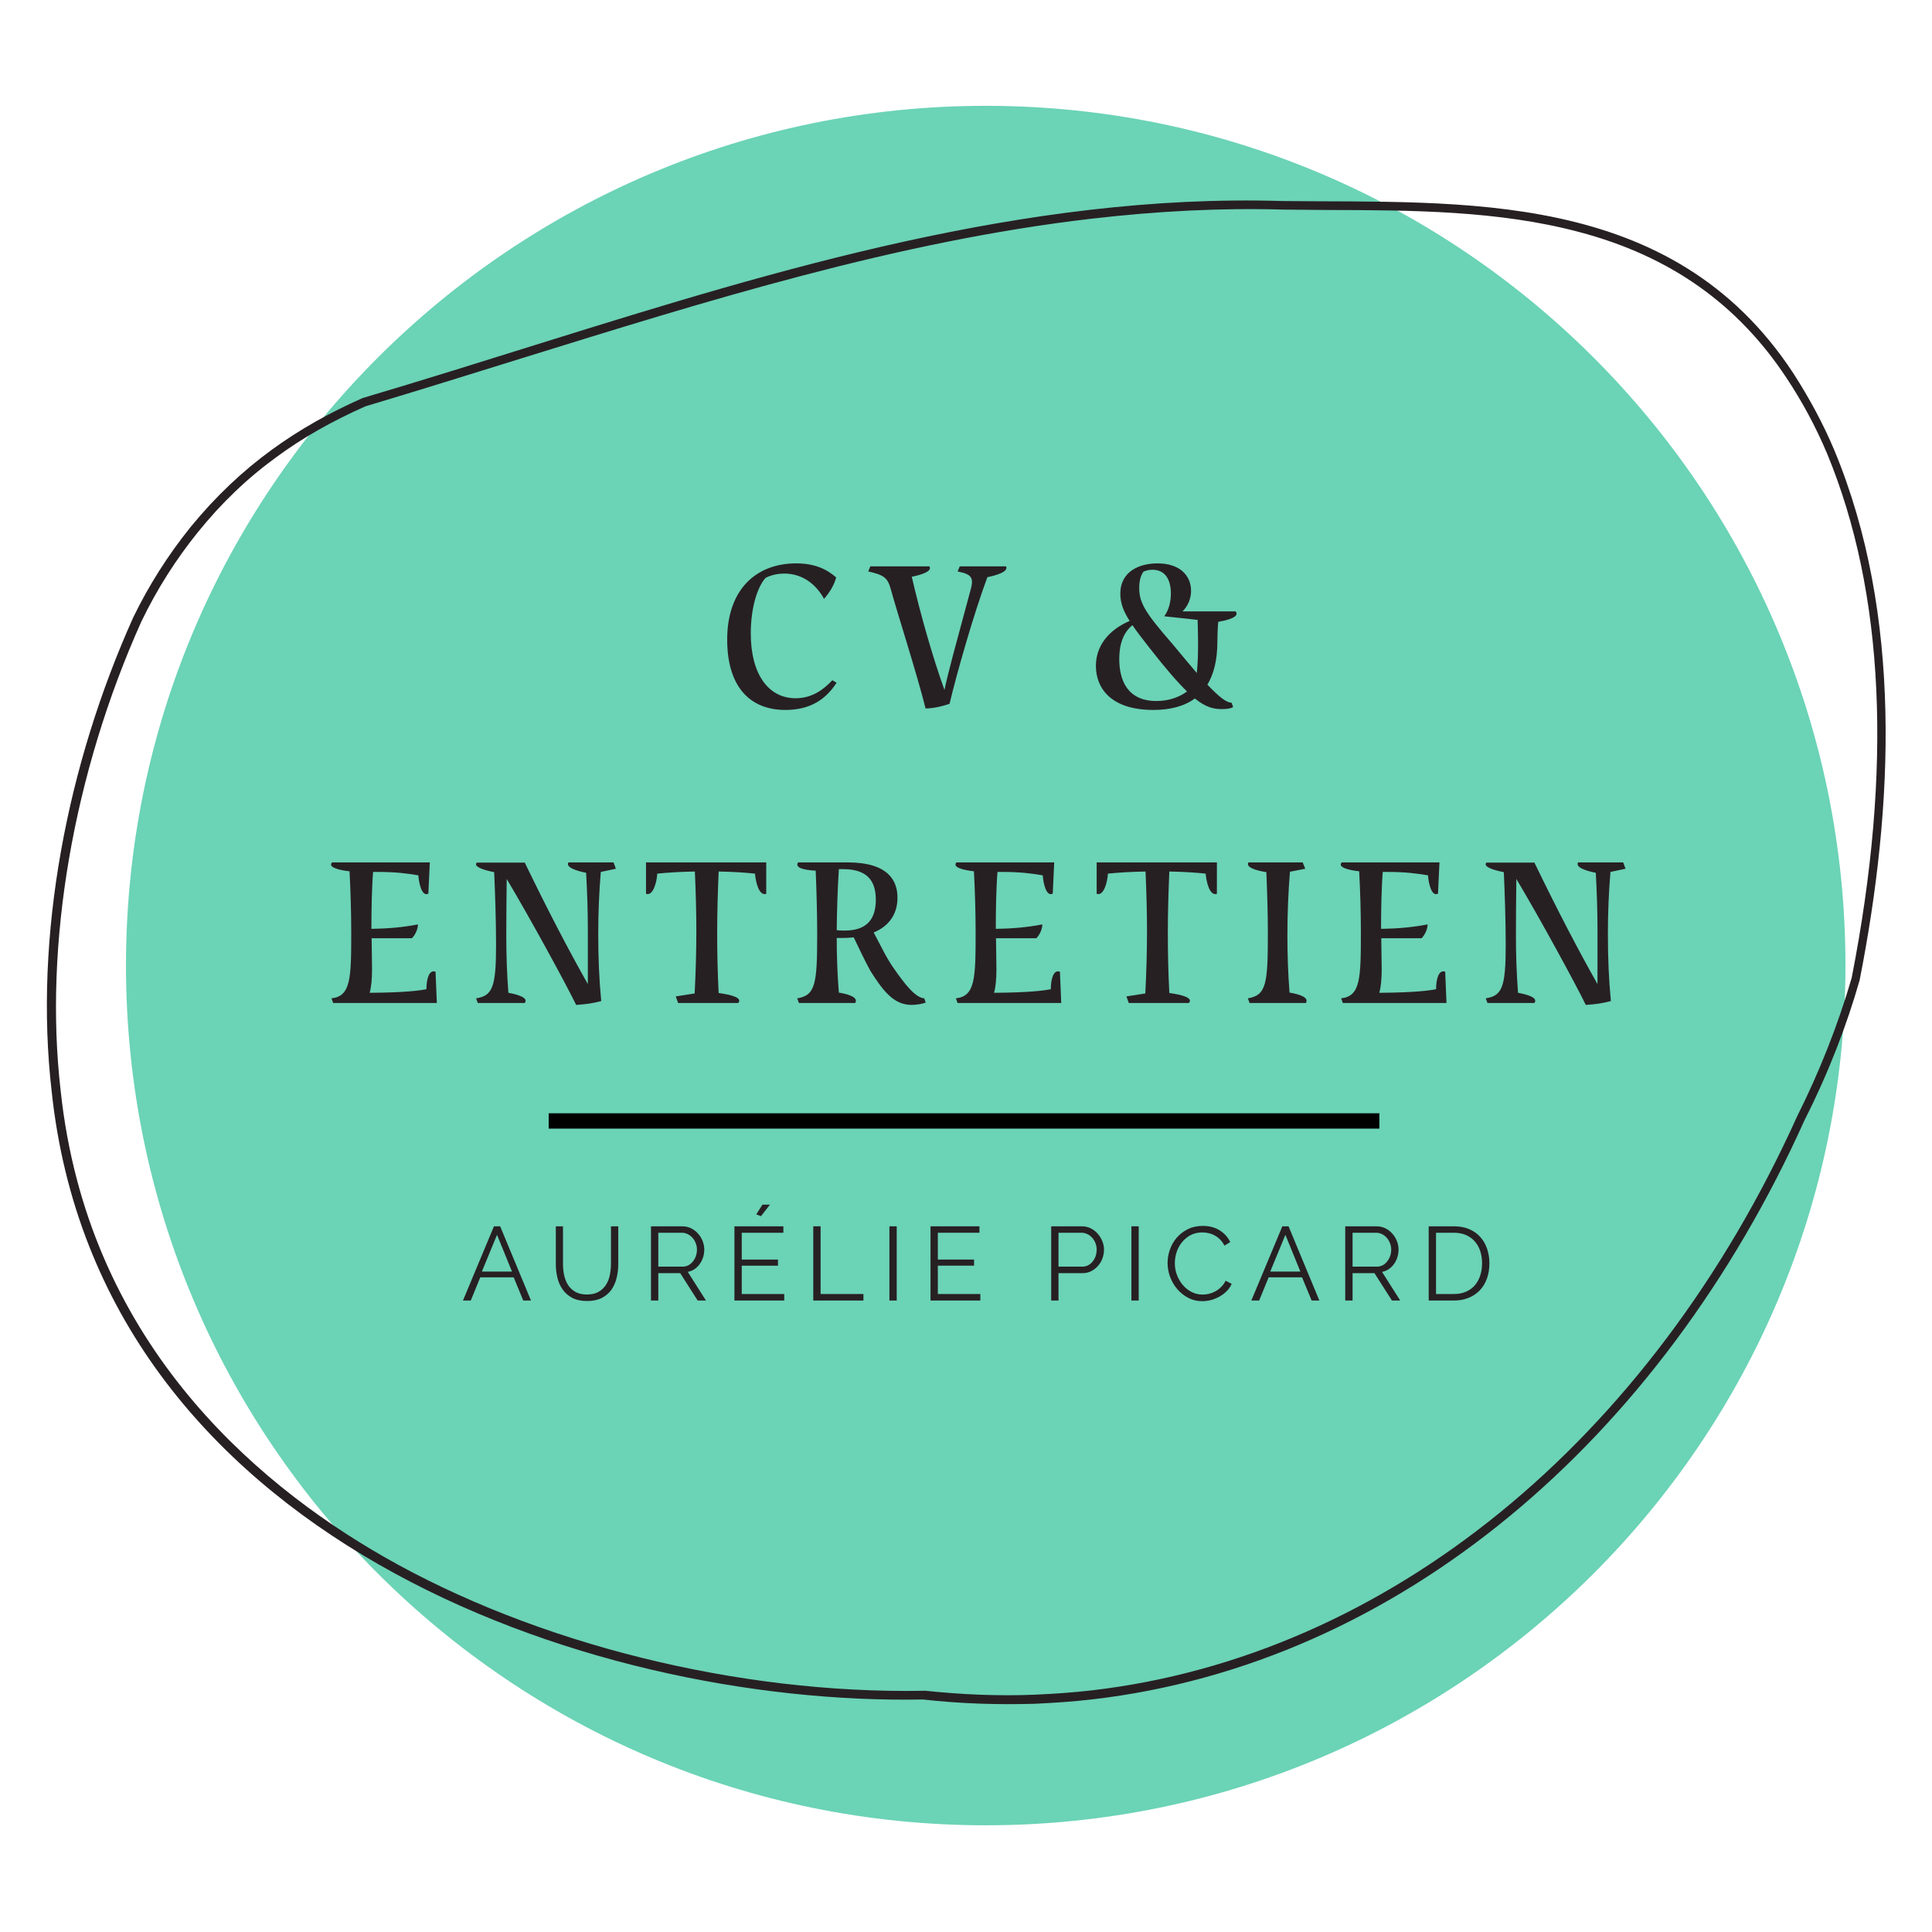 <svg xmlns="http://www.w3.org/2000/svg" xmlns:xlink="http://www.w3.org/1999/xlink" width="500" zoomAndPan="magnify" viewBox="0 0 375 375" height="500" preserveAspectRatio="xMidYMid meet" version="1.0"><defs><g/><clipPath id="id1"><path d="M 24.453 20.539 L 358.203 20.539 L 358.203 354.289 L 24.453 354.289 Z M 24.453 20.539 " clip-rule="nonzero"/></clipPath><clipPath id="id2"><path d="M 9 38 L 367 38 L 367 331 L 9 331 Z M 9 38 " clip-rule="nonzero"/></clipPath><clipPath id="id3"><path d="M -8.004 66.18 L 358.543 23.688 L 391.621 309.027 L 25.074 351.52 Z M -8.004 66.18 " clip-rule="nonzero"/></clipPath><clipPath id="id4"><path d="M -8.004 66.18 L 358.543 23.688 L 391.621 309.027 L 25.074 351.52 Z M -8.004 66.18 " clip-rule="nonzero"/></clipPath><clipPath id="id5"><path d="M -8.004 66.18 L 358.543 23.688 L 391.621 309.027 L 25.074 351.52 Z M -8.004 66.18 " clip-rule="nonzero"/></clipPath></defs><g clip-path="url(#id1)"><path fill="#6bd3b6" d="M 191.328 20.539 C 99.168 20.539 24.453 95.25 24.453 187.414 C 24.453 279.574 99.168 354.289 191.328 354.289 C 283.492 354.289 358.203 279.574 358.203 187.414 C 358.203 95.25 283.492 20.539 191.328 20.539 " fill-opacity="1" fill-rule="nonzero"/></g><g clip-path="url(#id2)"><g clip-path="url(#id3)"><g clip-path="url(#id4)"><g clip-path="url(#id5)"><path fill="#272023" d="M 211.777 42.461 C 224.805 40.953 236.969 40.336 249.156 40.684 C 251.891 40.719 254.797 40.734 257.617 40.758 C 273.992 40.797 290.902 40.863 306.527 45.039 C 324.145 49.688 337.281 58.996 346.785 73.395 C 349.77 77.891 352.461 82.859 354.648 88.066 C 365.773 114.953 367.367 149.199 359.402 189.836 C 356.695 199.133 353.078 208.18 348.863 216.594 C 320.359 279.777 269.207 321.457 211.883 328.102 C 208.234 328.523 204.566 328.773 200.887 328.938 C 193.789 329.23 186.625 328.918 179.496 328.16 L 179.406 328.168 L 179.32 328.18 C 143.305 328.832 104.152 319.105 74.551 302.195 C 48.719 287.402 16.902 259.746 11.777 211.73 C 8.484 183.32 14.223 150.074 27.445 120.629 C 30.496 114.285 34.227 108.484 38.383 103.332 C 42.922 97.699 47.91 92.895 53.676 88.703 C 58.785 84.941 64.484 81.727 70.93 78.867 C 81.055 75.844 91.332 72.629 101.273 69.539 C 137.133 58.426 174.082 46.832 211.777 42.461 M 211.574 40.727 C 163.109 46.344 116.859 63.504 70.391 77.258 C 64.195 80 58.32 83.234 52.723 87.32 C 47.121 91.402 41.883 96.324 37.023 102.258 C 32.562 107.797 28.844 113.688 25.859 119.844 C 13.121 148.176 6.516 181.523 10.039 211.934 C 19.23 298.043 113.73 331.117 179.164 329.871 C 186.477 330.695 193.723 330.91 200.828 330.703 C 204.594 330.531 208.262 330.281 211.996 329.852 C 271.406 322.961 322.281 279.641 350.273 217.398 C 355 208.047 358.441 199.016 360.949 190.273 C 367.598 156.48 369.273 119.305 356.074 87.461 C 353.887 82.254 351.195 77.285 348.082 72.449 C 324.457 36.445 283.605 39.418 249.051 39.023 C 236.422 38.637 223.91 39.297 211.574 40.727 Z M 211.574 40.727 " fill-opacity="1" fill-rule="nonzero"/></g></g></g></g><g fill="#272023" fill-opacity="1"><g transform="translate(138.963, 137.222)"><g><path d="M 13.48 0.578 C 18.387 0.578 21.355 -1.527 23.418 -4.699 L 22.594 -5.195 C 20.945 -3.422 18.676 -1.691 15.461 -1.691 C 10.227 -1.691 6.762 -6.309 6.762 -14.266 C 6.762 -19.418 8.121 -23.418 9.648 -25.066 C 10.883 -25.688 12.164 -25.891 13.277 -25.891 C 16.617 -25.891 19.336 -23.996 20.984 -20.984 C 22.059 -22.223 22.922 -23.582 23.336 -25.148 C 21.438 -26.801 19.09 -27.871 15.586 -27.871 C 7.711 -27.871 2.184 -22.719 2.184 -13.07 C 2.184 -4.164 6.391 0.578 13.48 0.578 Z M 13.48 0.578 "/></g></g></g><g fill="#272023" fill-opacity="1"><g transform="translate(168.148, 137.222)"><g><path d="M 27.129 -27.293 L 18.141 -27.293 L 17.73 -26.305 L 18.926 -26.016 C 20.449 -25.52 20.781 -24.82 20.328 -23.047 L 16.863 -10.184 C 16.039 -7.051 15.461 -4.742 15.172 -3.297 C 12.781 -9.977 10.512 -18.016 8.824 -25.273 C 10.512 -25.605 12.906 -26.305 12.246 -27.293 L 0.785 -27.293 L 0.371 -26.305 C 3.379 -25.645 4.121 -25.066 4.699 -23.047 C 6.145 -17.812 9.895 -6.227 11.504 0.289 C 13.109 0.289 15.008 -0.207 16.16 -0.617 C 17.562 -6.555 20.902 -18.223 23.5 -25.191 C 25.109 -25.52 27.664 -26.223 27.129 -27.293 Z M 27.129 -27.293 "/></g></g></g><g fill="#272023" fill-opacity="1"><g transform="translate(200.137, 137.222)"><g/></g></g><g fill="#272023" fill-opacity="1"><g transform="translate(210.856, 137.222)"><g><path d="M 25.605 -16.531 C 27.625 -16.863 29.809 -17.523 28.984 -18.555 L 18.676 -18.555 C 19.75 -19.625 20.328 -21.066 20.328 -22.551 C 20.328 -25.438 18.223 -27.871 13.812 -27.871 C 10.391 -27.871 6.598 -26.387 6.598 -21.977 C 6.598 -20.16 7.215 -18.555 8.41 -16.699 C 4.164 -14.883 1.855 -11.711 1.855 -7.957 C 1.855 -4 4.41 0.578 13.027 0.578 C 16.246 0.578 19.008 -0.125 21.066 -1.648 C 23.211 0.082 24.695 0.414 26.305 0.414 C 27.457 0.414 28.242 0.246 28.488 0 L 28.199 -0.824 C 27.293 -0.824 25.977 -1.73 23.5 -4.328 C 24.738 -6.391 25.438 -9.113 25.438 -12.699 C 25.438 -13.605 25.48 -15.172 25.605 -16.531 Z M 16.738 -12.203 C 11.504 -18.223 10.266 -20.16 10.266 -23.09 C 10.266 -24.492 10.555 -25.52 11.09 -26.262 C 11.668 -26.512 12.164 -26.633 12.824 -26.633 C 15.461 -26.633 16.41 -24.492 16.41 -22.059 C 16.41 -20.531 16.078 -18.926 15.133 -17.605 L 21.605 -16.902 C 21.645 -15.336 21.688 -13.195 21.688 -12.082 C 21.688 -9.855 21.605 -8.121 21.438 -6.598 C 20.16 -8.121 18.594 -9.938 16.738 -12.203 Z M 13.605 -1.156 C 7.918 -1.156 6.391 -5.277 6.391 -9.316 C 6.391 -12.246 7.215 -14.473 8.945 -15.875 C 9.855 -14.555 10.969 -13.109 12.328 -11.379 C 15.418 -7.422 17.73 -4.781 19.543 -3.008 C 17.812 -1.73 15.707 -1.156 13.605 -1.156 Z M 13.605 -1.156 "/></g></g></g><g fill="#272023" fill-opacity="1"><g transform="translate(63.185, 194.681)"><g><path d="M 21.355 -6.062 C 20.16 -6.555 19.586 -4.781 19.586 -2.68 C 18.387 -2.434 15.504 -2.02 8.574 -1.98 C 8.863 -3.051 9.027 -4.535 9.027 -6.555 C 9.027 -8.863 8.945 -10.762 8.945 -12.574 L 16.781 -12.574 C 17.523 -13.359 17.934 -14.43 17.934 -15.254 C 15.008 -14.68 11.957 -14.43 8.906 -14.391 L 8.906 -14.637 C 8.906 -18.016 8.988 -22.512 9.234 -25.438 L 10.141 -25.438 C 13.648 -25.438 15.832 -25.148 18.016 -24.777 C 18.141 -23.047 18.758 -20.574 19.957 -21.234 L 20.242 -27.293 L 1.277 -27.293 C 0.414 -26.387 2.434 -25.809 4.66 -25.562 C 4.863 -21.645 4.988 -17.688 4.988 -13.688 C 4.988 -4.742 4.906 -1.32 1.156 -0.906 L 1.484 0 L 21.605 0 Z M 21.355 -6.062 "/></g></g></g><g fill="#272023" fill-opacity="1"><g transform="translate(91.299, 194.681)"><g><path d="M 25.316 -25.438 L 28.242 -26.059 L 27.789 -27.293 L 19.047 -27.293 C 18.387 -26.305 20.781 -25.605 22.469 -25.273 C 22.676 -21.562 22.801 -17.852 22.801 -14.102 L 22.801 -3.668 C 19.09 -10.227 15.047 -17.977 10.555 -27.254 L 1.238 -27.254 C 0.535 -26.469 2.516 -25.809 4.617 -25.398 C 4.781 -21.809 4.988 -16.039 4.988 -11.297 C 4.988 -3.051 4.289 -1.402 1.113 -0.906 L 1.441 0 L 10.555 0 C 11.297 -0.988 9.398 -1.609 7.379 -1.98 C 7.09 -5.691 6.969 -9.441 6.969 -13.152 C 6.969 -16.492 7.008 -20.41 7.051 -24.078 C 11.75 -16.203 18.473 -3.836 20.531 0.371 C 22.512 0.246 23.832 0.043 25.398 -0.371 C 24.984 -4.742 24.82 -8.742 24.82 -13.48 C 24.82 -17.523 24.984 -21.48 25.316 -25.438 Z M 25.316 -25.438 "/></g></g></g><g fill="#272023" fill-opacity="1"><g transform="translate(125.019, 194.681)"><g><path d="M 0.371 -27.293 L 0.371 -21.191 C 1.773 -20.695 2.473 -23.543 2.555 -25.109 C 4.578 -25.316 7.133 -25.48 9.855 -25.52 C 10.02 -21.688 10.141 -17.812 10.141 -13.977 C 10.141 -9.938 10.02 -5.895 9.812 -1.855 L 6.145 -1.277 L 6.598 0 L 18.266 0 C 19.172 -1.031 16.863 -1.609 14.473 -1.938 C 14.266 -5.855 14.184 -9.77 14.184 -13.688 C 14.184 -17.645 14.309 -21.605 14.473 -25.52 C 17.152 -25.48 19.625 -25.316 21.523 -25.109 C 21.645 -23.625 22.266 -20.695 23.707 -21.191 L 23.707 -27.293 Z M 0.371 -27.293 "/></g></g></g><g fill="#272023" fill-opacity="1"><g transform="translate(153.627, 194.681)"><g><path d="M 25.77 -0.906 C 24.035 -1.031 22.016 -3.629 19.832 -6.762 C 18.348 -8.863 17.273 -11.254 15.957 -13.688 C 19.336 -15.09 20.574 -17.688 20.574 -20.449 C 20.574 -23.664 18.883 -27.293 10.844 -27.293 L 1.277 -27.293 C 0.617 -26.223 2.391 -25.809 4.699 -25.688 C 4.863 -21.562 4.988 -17.562 4.988 -13.441 C 4.988 -3.793 4.699 -1.484 1.113 -0.906 L 1.441 0 L 12.367 0 C 13.027 -1.07 11.172 -1.691 9.195 -2.02 C 8.906 -5.566 8.781 -9.113 8.781 -12.617 L 9.605 -12.617 C 10.512 -12.617 11.34 -12.656 12.082 -12.738 C 13.234 -10.309 14.309 -8.082 15.297 -6.266 C 17.852 -2.184 19.957 0.371 23.293 0.371 C 24.242 0.371 25.48 0.164 26.059 -0.082 Z M 8.781 -14.141 C 8.824 -18.059 8.945 -22.059 9.195 -25.977 L 10.102 -25.977 C 15.379 -25.977 16.367 -22.922 16.367 -20.039 C 16.367 -16.738 15.047 -14.059 10.348 -14.059 C 9.855 -14.059 9.359 -14.059 8.781 -14.141 Z M 8.781 -14.141 "/></g></g></g><g fill="#272023" fill-opacity="1"><g transform="translate(184.379, 194.681)"><g><path d="M 21.355 -6.062 C 20.16 -6.555 19.586 -4.781 19.586 -2.68 C 18.387 -2.434 15.504 -2.02 8.574 -1.98 C 8.863 -3.051 9.027 -4.535 9.027 -6.555 C 9.027 -8.863 8.945 -10.762 8.945 -12.574 L 16.781 -12.574 C 17.523 -13.359 17.934 -14.43 17.934 -15.254 C 15.008 -14.68 11.957 -14.43 8.906 -14.391 L 8.906 -14.637 C 8.906 -18.016 8.988 -22.512 9.234 -25.438 L 10.141 -25.438 C 13.648 -25.438 15.832 -25.148 18.016 -24.777 C 18.141 -23.047 18.758 -20.574 19.957 -21.234 L 20.242 -27.293 L 1.277 -27.293 C 0.414 -26.387 2.434 -25.809 4.66 -25.562 C 4.863 -21.645 4.988 -17.688 4.988 -13.688 C 4.988 -4.742 4.906 -1.32 1.156 -0.906 L 1.484 0 L 21.605 0 Z M 21.355 -6.062 "/></g></g></g><g fill="#272023" fill-opacity="1"><g transform="translate(212.493, 194.681)"><g><path d="M 0.371 -27.293 L 0.371 -21.191 C 1.773 -20.695 2.473 -23.543 2.555 -25.109 C 4.578 -25.316 7.133 -25.48 9.855 -25.52 C 10.02 -21.688 10.141 -17.812 10.141 -13.977 C 10.141 -9.938 10.02 -5.895 9.812 -1.855 L 6.145 -1.277 L 6.598 0 L 18.266 0 C 19.172 -1.031 16.863 -1.609 14.473 -1.938 C 14.266 -5.855 14.184 -9.77 14.184 -13.688 C 14.184 -17.645 14.309 -21.605 14.473 -25.52 C 17.152 -25.48 19.625 -25.316 21.523 -25.109 C 21.645 -23.625 22.266 -20.695 23.707 -21.191 L 23.707 -27.293 Z M 0.371 -27.293 "/></g></g></g><g fill="#272023" fill-opacity="1"><g transform="translate(241.102, 194.681)"><g><path d="M 9.195 -2.02 C 8.906 -5.73 8.781 -9.441 8.781 -13.152 C 8.781 -17.234 8.945 -21.398 9.277 -25.48 L 12.246 -26.059 L 11.75 -27.293 L 1.238 -27.293 C 0.617 -26.387 2.555 -25.727 4.699 -25.398 C 4.863 -21.398 4.988 -17.441 4.988 -13.441 C 4.988 -3.793 4.699 -1.484 1.113 -0.906 L 1.441 0 L 12.367 0 C 13.027 -1.07 11.172 -1.691 9.195 -2.02 Z M 9.195 -2.02 "/></g></g></g><g fill="#272023" fill-opacity="1"><g transform="translate(259.158, 194.681)"><g><path d="M 21.355 -6.062 C 20.16 -6.555 19.586 -4.781 19.586 -2.68 C 18.387 -2.434 15.504 -2.02 8.574 -1.98 C 8.863 -3.051 9.027 -4.535 9.027 -6.555 C 9.027 -8.863 8.945 -10.762 8.945 -12.574 L 16.781 -12.574 C 17.523 -13.359 17.934 -14.43 17.934 -15.254 C 15.008 -14.68 11.957 -14.43 8.906 -14.391 L 8.906 -14.637 C 8.906 -18.016 8.988 -22.512 9.234 -25.438 L 10.141 -25.438 C 13.648 -25.438 15.832 -25.148 18.016 -24.777 C 18.141 -23.047 18.758 -20.574 19.957 -21.234 L 20.242 -27.293 L 1.277 -27.293 C 0.414 -26.387 2.434 -25.809 4.66 -25.562 C 4.863 -21.645 4.988 -17.688 4.988 -13.688 C 4.988 -4.742 4.906 -1.32 1.156 -0.906 L 1.484 0 L 21.605 0 Z M 21.355 -6.062 "/></g></g></g><g fill="#272023" fill-opacity="1"><g transform="translate(287.272, 194.681)"><g><path d="M 25.316 -25.438 L 28.242 -26.059 L 27.789 -27.293 L 19.047 -27.293 C 18.387 -26.305 20.781 -25.605 22.469 -25.273 C 22.676 -21.562 22.801 -17.852 22.801 -14.102 L 22.801 -3.668 C 19.09 -10.227 15.047 -17.977 10.555 -27.254 L 1.238 -27.254 C 0.535 -26.469 2.516 -25.809 4.617 -25.398 C 4.781 -21.809 4.988 -16.039 4.988 -11.297 C 4.988 -3.051 4.289 -1.402 1.113 -0.906 L 1.441 0 L 10.555 0 C 11.297 -0.988 9.398 -1.609 7.379 -1.98 C 7.09 -5.691 6.969 -9.441 6.969 -13.152 C 6.969 -16.492 7.008 -20.41 7.051 -24.078 C 11.75 -16.203 18.473 -3.836 20.531 0.371 C 22.512 0.246 23.832 0.043 25.398 -0.371 C 24.984 -4.742 24.82 -8.742 24.82 -13.48 C 24.82 -17.523 24.984 -21.48 25.316 -25.438 Z M 25.316 -25.438 "/></g></g></g><g fill="#272023" fill-opacity="1"><g transform="translate(89.611, 252.432)"><g><path d="M 6.266 -14.406 L 7.469 -14.406 L 13.453 0 L 11.953 0 L 10.094 -4.5 L 3.609 -4.5 L 1.766 0 L 0.25 0 Z M 9.766 -5.625 L 6.859 -12.75 L 3.922 -5.625 Z M 9.766 -5.625 "/></g></g></g><g fill="#272023" fill-opacity="1"><g transform="translate(106.275, 252.432)"><g><path d="M 7.656 -1.172 C 8.562 -1.172 9.312 -1.344 9.906 -1.688 C 10.508 -2.039 10.988 -2.492 11.344 -3.047 C 11.707 -3.609 11.957 -4.25 12.094 -4.969 C 12.238 -5.688 12.312 -6.41 12.312 -7.141 L 12.312 -14.406 L 13.734 -14.406 L 13.734 -7.141 C 13.734 -6.172 13.625 -5.25 13.406 -4.375 C 13.195 -3.5 12.852 -2.727 12.375 -2.062 C 11.895 -1.406 11.27 -0.879 10.5 -0.484 C 9.727 -0.098 8.785 0.094 7.672 0.094 C 6.535 0.094 5.578 -0.109 4.797 -0.516 C 4.023 -0.93 3.398 -1.477 2.922 -2.156 C 2.453 -2.832 2.113 -3.602 1.906 -4.469 C 1.707 -5.332 1.609 -6.223 1.609 -7.141 L 1.609 -14.406 L 3 -14.406 L 3 -7.141 C 3 -6.391 3.07 -5.656 3.219 -4.938 C 3.375 -4.219 3.629 -3.578 3.984 -3.016 C 4.348 -2.461 4.828 -2.016 5.422 -1.672 C 6.016 -1.336 6.758 -1.172 7.656 -1.172 Z M 7.656 -1.172 "/></g></g></g><g fill="#272023" fill-opacity="1"><g transform="translate(124.543, 252.432)"><g><path d="M 1.812 0 L 1.812 -14.406 L 7.891 -14.406 C 8.516 -14.406 9.086 -14.273 9.609 -14.016 C 10.129 -13.754 10.578 -13.41 10.953 -12.984 C 11.336 -12.555 11.633 -12.07 11.844 -11.531 C 12.051 -10.988 12.156 -10.441 12.156 -9.891 C 12.156 -9.359 12.078 -8.852 11.922 -8.375 C 11.766 -7.895 11.547 -7.461 11.266 -7.078 C 10.992 -6.691 10.66 -6.363 10.266 -6.094 C 9.879 -5.832 9.441 -5.656 8.953 -5.562 L 12.484 0 L 10.875 0 L 7.484 -5.312 L 3.234 -5.312 L 3.234 0 Z M 3.234 -6.578 L 7.938 -6.578 C 8.352 -6.578 8.734 -6.664 9.078 -6.844 C 9.422 -7.031 9.711 -7.281 9.953 -7.594 C 10.203 -7.906 10.395 -8.254 10.531 -8.641 C 10.664 -9.035 10.734 -9.453 10.734 -9.891 C 10.734 -10.316 10.656 -10.727 10.5 -11.125 C 10.344 -11.531 10.133 -11.879 9.875 -12.172 C 9.613 -12.473 9.301 -12.711 8.938 -12.891 C 8.582 -13.066 8.207 -13.156 7.812 -13.156 L 3.234 -13.156 Z M 3.234 -6.578 "/></g></g></g><g fill="#272023" fill-opacity="1"><g transform="translate(140.74, 252.432)"><g><path d="M 6.969 -16.375 L 6.047 -16.719 L 7.25 -18.609 L 8.703 -18.609 Z M 11.484 -1.266 L 11.484 0 L 1.812 0 L 1.812 -14.406 L 11.312 -14.406 L 11.312 -13.156 L 3.234 -13.156 L 3.234 -7.953 L 10.266 -7.953 L 10.266 -6.766 L 3.234 -6.766 L 3.234 -1.266 Z M 11.484 -1.266 "/></g></g></g><g fill="#272023" fill-opacity="1"><g transform="translate(156.044, 252.432)"><g><path d="M 1.812 0 L 1.812 -14.406 L 3.234 -14.406 L 3.234 -1.266 L 11.547 -1.266 L 11.547 0 Z M 1.812 0 "/></g></g></g><g fill="#272023" fill-opacity="1"><g transform="translate(170.821, 252.432)"><g><path d="M 1.812 0 L 1.812 -14.406 L 3.234 -14.406 L 3.234 0 Z M 1.812 0 "/></g></g></g><g fill="#272023" fill-opacity="1"><g transform="translate(178.799, 252.432)"><g><path d="M 11.484 -1.266 L 11.484 0 L 1.812 0 L 1.812 -14.406 L 11.312 -14.406 L 11.312 -13.156 L 3.234 -13.156 L 3.234 -7.953 L 10.266 -7.953 L 10.266 -6.766 L 3.234 -6.766 L 3.234 -1.266 Z M 11.484 -1.266 "/></g></g></g><g fill="#272023" fill-opacity="1"><g transform="translate(194.103, 252.432)"><g/></g></g><g fill="#272023" fill-opacity="1"><g transform="translate(202.223, 252.432)"><g><path d="M 1.812 0 L 1.812 -14.406 L 7.781 -14.406 C 8.395 -14.406 8.961 -14.273 9.484 -14.016 C 10.004 -13.754 10.453 -13.41 10.828 -12.984 C 11.211 -12.555 11.516 -12.07 11.734 -11.531 C 11.953 -10.988 12.062 -10.441 12.062 -9.891 C 12.062 -9.285 11.957 -8.707 11.75 -8.156 C 11.551 -7.613 11.266 -7.133 10.891 -6.719 C 10.523 -6.301 10.086 -5.961 9.578 -5.703 C 9.078 -5.441 8.516 -5.312 7.891 -5.312 L 3.234 -5.312 L 3.234 0 Z M 3.234 -6.578 L 7.828 -6.578 C 8.254 -6.578 8.641 -6.664 8.984 -6.844 C 9.328 -7.031 9.617 -7.273 9.859 -7.578 C 10.109 -7.879 10.301 -8.227 10.438 -8.625 C 10.57 -9.031 10.641 -9.453 10.641 -9.891 C 10.641 -10.328 10.562 -10.742 10.406 -11.141 C 10.25 -11.547 10.035 -11.895 9.766 -12.188 C 9.504 -12.488 9.191 -12.723 8.828 -12.891 C 8.473 -13.066 8.102 -13.156 7.719 -13.156 L 3.234 -13.156 Z M 3.234 -6.578 "/></g></g></g><g fill="#272023" fill-opacity="1"><g transform="translate(217.791, 252.432)"><g><path d="M 1.812 0 L 1.812 -14.406 L 3.234 -14.406 L 3.234 0 Z M 1.812 0 "/></g></g></g><g fill="#272023" fill-opacity="1"><g transform="translate(225.768, 252.432)"><g><path d="M 0.859 -7.312 C 0.859 -8.176 1.008 -9.035 1.312 -9.891 C 1.613 -10.754 2.055 -11.523 2.641 -12.203 C 3.223 -12.879 3.938 -13.426 4.781 -13.844 C 5.633 -14.27 6.602 -14.484 7.688 -14.484 C 8.977 -14.484 10.078 -14.191 10.984 -13.609 C 11.898 -13.035 12.578 -12.281 13.016 -11.344 L 11.891 -10.656 C 11.66 -11.125 11.379 -11.52 11.047 -11.844 C 10.711 -12.176 10.359 -12.441 9.984 -12.641 C 9.609 -12.848 9.219 -12.992 8.812 -13.078 C 8.406 -13.172 8.004 -13.219 7.609 -13.219 C 6.742 -13.219 5.977 -13.039 5.312 -12.688 C 4.656 -12.332 4.098 -11.867 3.641 -11.297 C 3.191 -10.734 2.848 -10.098 2.609 -9.391 C 2.379 -8.68 2.266 -7.957 2.266 -7.219 C 2.266 -6.426 2.406 -5.664 2.688 -4.938 C 2.969 -4.207 3.348 -3.562 3.828 -3 C 4.305 -2.438 4.875 -1.988 5.531 -1.656 C 6.188 -1.32 6.898 -1.156 7.672 -1.156 C 8.078 -1.156 8.492 -1.207 8.922 -1.312 C 9.348 -1.414 9.758 -1.578 10.156 -1.797 C 10.551 -2.016 10.914 -2.289 11.25 -2.625 C 11.594 -2.957 11.883 -3.363 12.125 -3.844 L 13.297 -3.234 C 13.066 -2.691 12.738 -2.211 12.312 -1.797 C 11.895 -1.379 11.426 -1.031 10.906 -0.75 C 10.395 -0.469 9.852 -0.25 9.281 -0.094 C 8.707 0.051 8.145 0.125 7.594 0.125 C 6.602 0.125 5.695 -0.086 4.875 -0.516 C 4.051 -0.953 3.336 -1.52 2.734 -2.219 C 2.141 -2.914 1.676 -3.707 1.344 -4.594 C 1.02 -5.477 0.859 -6.383 0.859 -7.312 Z M 0.859 -7.312 "/></g></g></g><g fill="#272023" fill-opacity="1"><g transform="translate(242.635, 252.432)"><g><path d="M 6.266 -14.406 L 7.469 -14.406 L 13.453 0 L 11.953 0 L 10.094 -4.5 L 3.609 -4.5 L 1.766 0 L 0.25 0 Z M 9.766 -5.625 L 6.859 -12.75 L 3.922 -5.625 Z M 9.766 -5.625 "/></g></g></g><g fill="#272023" fill-opacity="1"><g transform="translate(259.299, 252.432)"><g><path d="M 1.812 0 L 1.812 -14.406 L 7.891 -14.406 C 8.516 -14.406 9.086 -14.273 9.609 -14.016 C 10.129 -13.754 10.578 -13.41 10.953 -12.984 C 11.336 -12.555 11.633 -12.07 11.844 -11.531 C 12.051 -10.988 12.156 -10.441 12.156 -9.891 C 12.156 -9.359 12.078 -8.852 11.922 -8.375 C 11.766 -7.895 11.547 -7.461 11.266 -7.078 C 10.992 -6.691 10.66 -6.363 10.266 -6.094 C 9.879 -5.832 9.441 -5.656 8.953 -5.562 L 12.484 0 L 10.875 0 L 7.484 -5.312 L 3.234 -5.312 L 3.234 0 Z M 3.234 -6.578 L 7.938 -6.578 C 8.352 -6.578 8.734 -6.664 9.078 -6.844 C 9.422 -7.031 9.711 -7.281 9.953 -7.594 C 10.203 -7.906 10.395 -8.254 10.531 -8.641 C 10.664 -9.035 10.734 -9.453 10.734 -9.891 C 10.734 -10.316 10.656 -10.727 10.5 -11.125 C 10.344 -11.531 10.133 -11.879 9.875 -12.172 C 9.613 -12.473 9.301 -12.711 8.938 -12.891 C 8.582 -13.066 8.207 -13.156 7.812 -13.156 L 3.234 -13.156 Z M 3.234 -6.578 "/></g></g></g><g fill="#272023" fill-opacity="1"><g transform="translate(275.497, 252.432)"><g><path d="M 1.812 0 L 1.812 -14.406 L 6.703 -14.406 C 7.848 -14.406 8.848 -14.219 9.703 -13.844 C 10.566 -13.469 11.285 -12.953 11.859 -12.297 C 12.43 -11.648 12.863 -10.891 13.156 -10.016 C 13.445 -9.141 13.594 -8.207 13.594 -7.219 C 13.594 -6.125 13.43 -5.133 13.109 -4.25 C 12.785 -3.363 12.32 -2.602 11.719 -1.969 C 11.113 -1.344 10.391 -0.859 9.547 -0.516 C 8.703 -0.172 7.754 0 6.703 0 Z M 12.172 -7.219 C 12.172 -8.094 12.051 -8.891 11.812 -9.609 C 11.57 -10.336 11.219 -10.961 10.75 -11.484 C 10.281 -12.016 9.707 -12.426 9.031 -12.719 C 8.352 -13.008 7.578 -13.156 6.703 -13.156 L 3.234 -13.156 L 3.234 -1.266 L 6.703 -1.266 C 7.586 -1.266 8.375 -1.414 9.062 -1.719 C 9.75 -2.02 10.32 -2.438 10.781 -2.969 C 11.238 -3.508 11.582 -4.141 11.812 -4.859 C 12.051 -5.586 12.172 -6.375 12.172 -7.219 Z M 12.172 -7.219 "/></g></g></g><path stroke-linecap="butt" transform="matrix(2.999, 0, 0, 2.977, 106.5, 217.58)" fill="none" stroke-linejoin="miter" d="M 0 -0.001 L 53.763 -0.001 " stroke="#000000" stroke-width="1" stroke-opacity="1" stroke-miterlimit="4"/></svg>